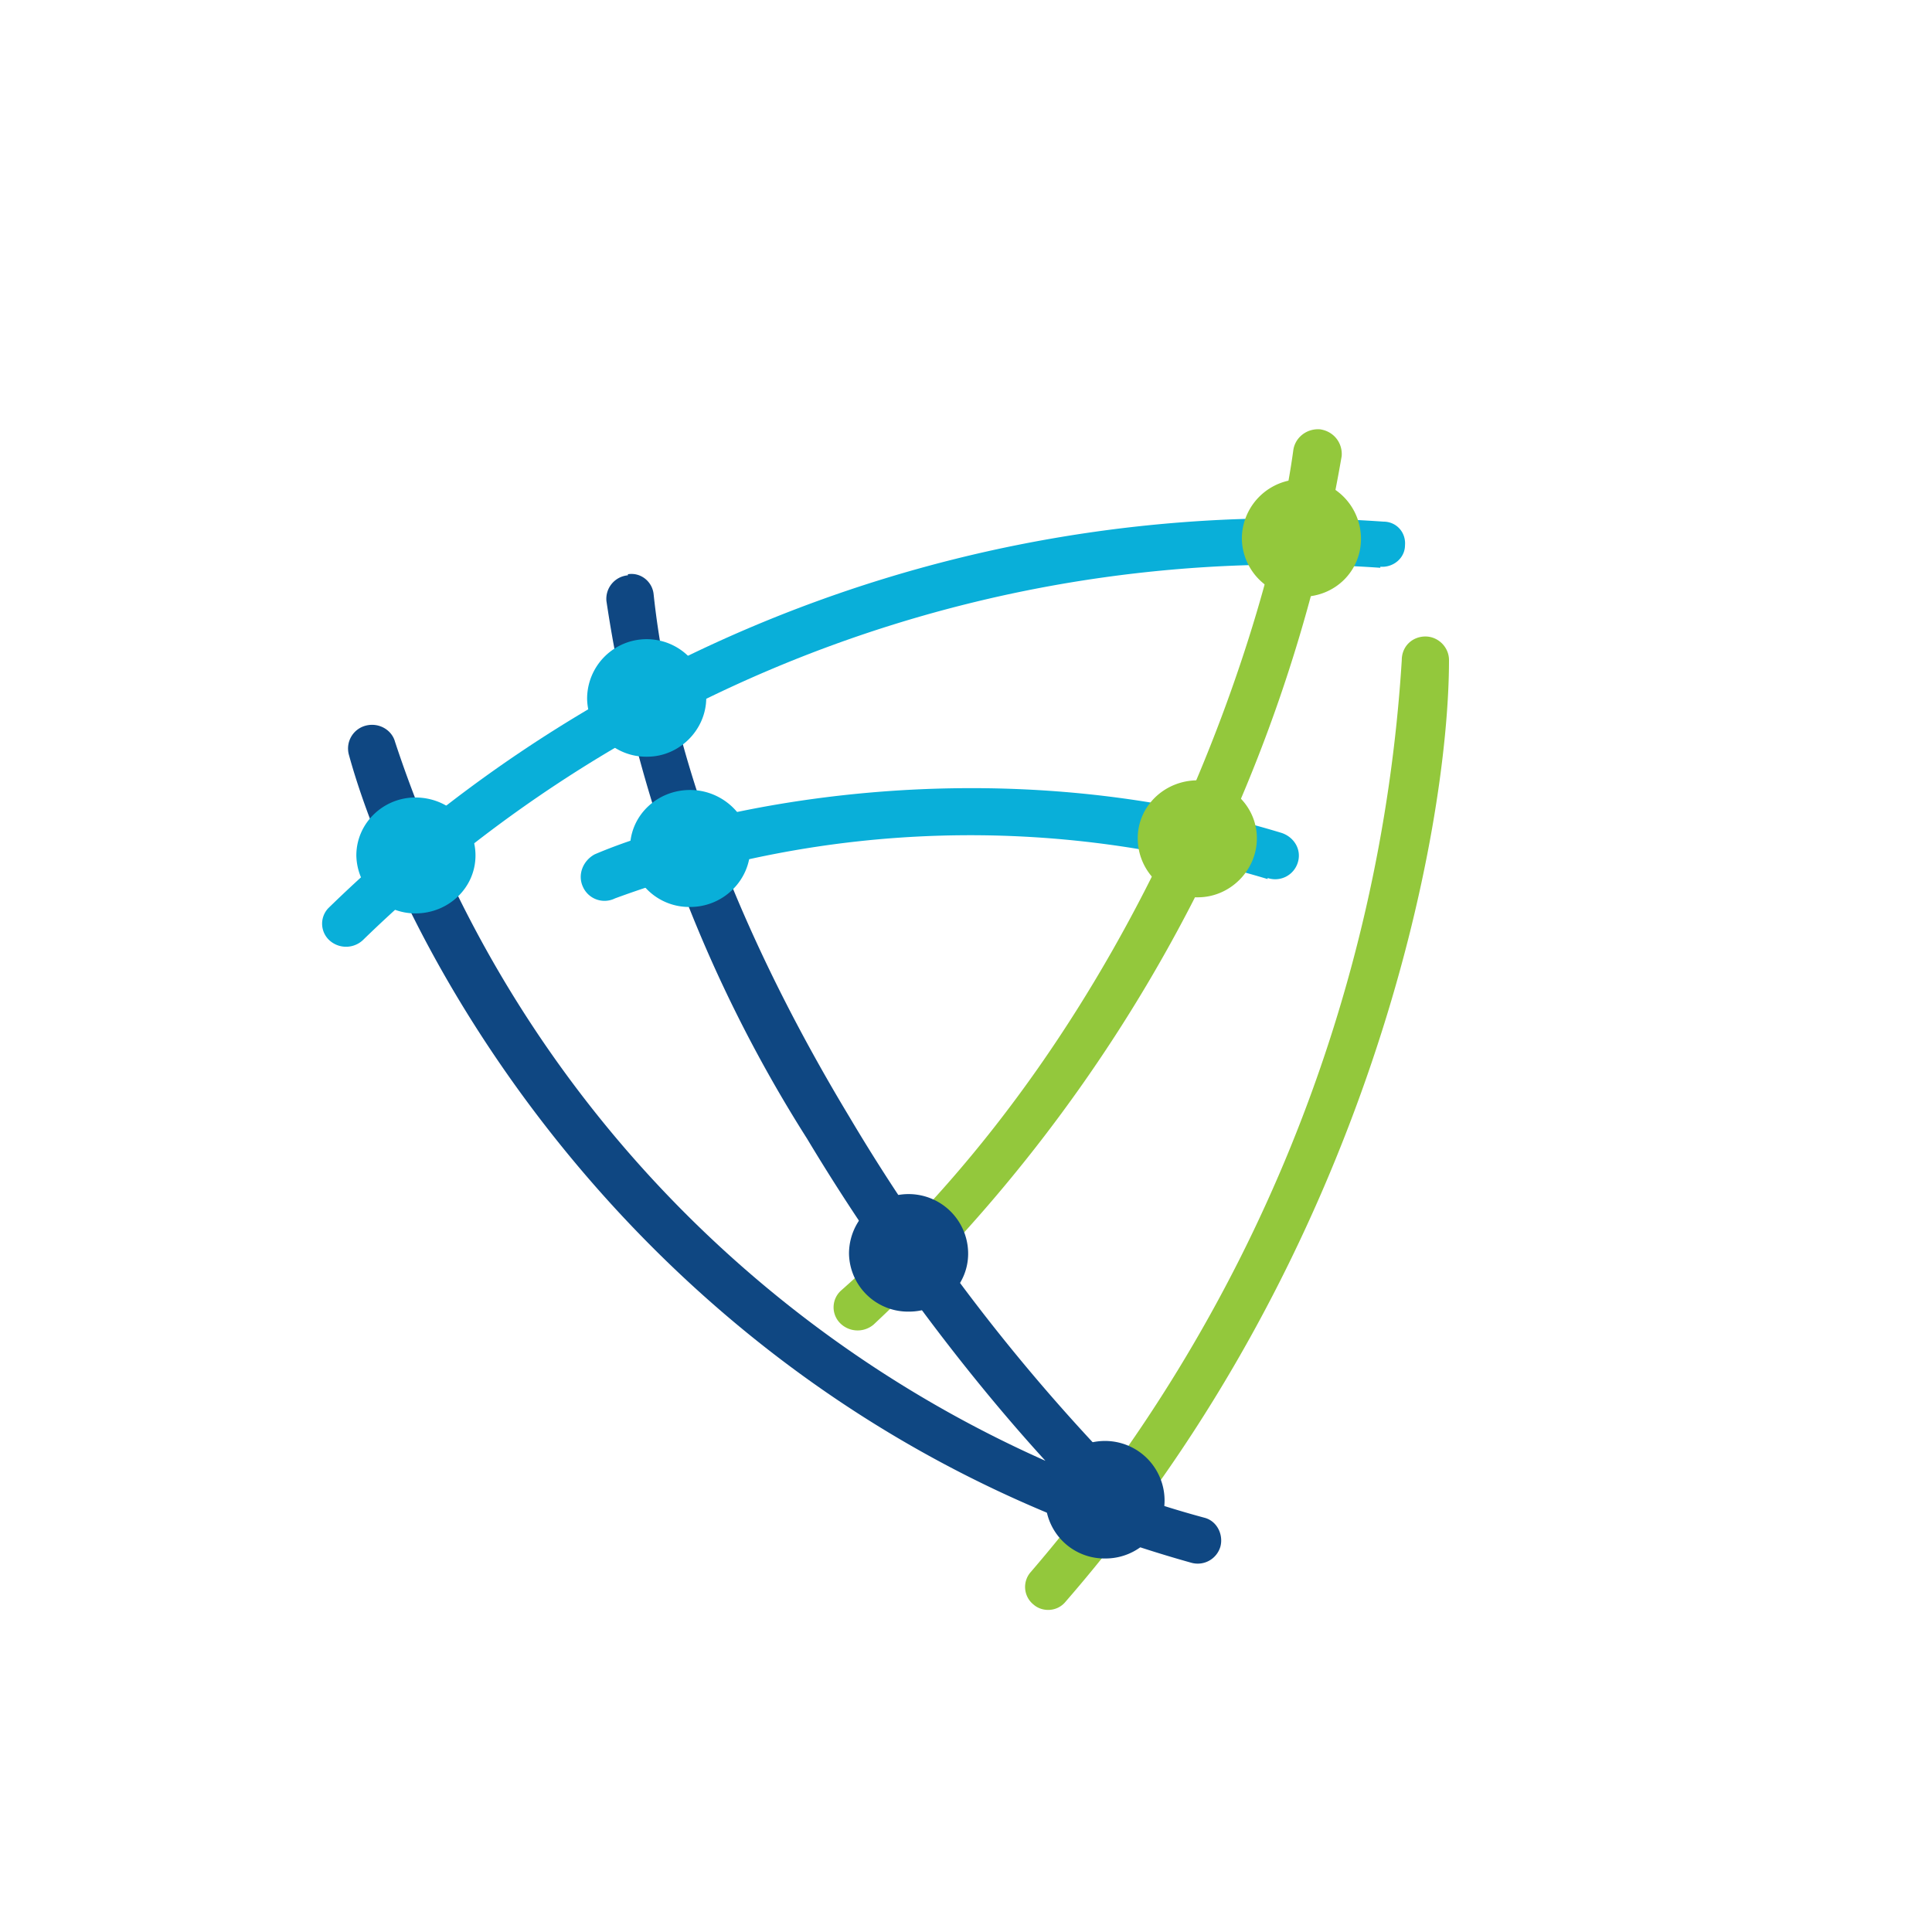 <svg xmlns="http://www.w3.org/2000/svg" width="18" height="18"><path fill="#0F4782" d="M5.85 5.35c.12-.02.23.07.24.19.18 1.68.94 3.4 1.82 4.86a17.8 17.8 0 0 0 2.5 3.28c.06.06.08.15.05.22.25.09.5.17.76.24.12.03.18.16.15.27a.22.22 0 0 1-.27.15c-5.01-1.4-7.32-5.6-7.85-7.53a.22.22 0 0 1 .16-.27c.12-.03.24.04.27.15a11.15 11.15 0 0 0 6.06 6.7c-.64-.7-1.47-1.75-2.22-3A12.9 12.9 0 0 1 5.65 5.6a.22.22 0 0 1 .2-.24Z"/><path fill="#93C83C" d="M12.3 4c.13.02.21.13.2.25a14.44 14.44 0 0 1-4.36 8.09.23.23 0 0 1-.32-.02.21.21 0 0 1 .02-.3c2.85-2.52 4-6.27 4.21-7.83.02-.12.13-.2.25-.19m.98 1.93c.12 0 .22.1.22.22 0 1.57-.73 5.5-3.57 8.77-.08.1-.22.1-.3.03a.21.21 0 0 1-.03-.3 14.4 14.4 0 0 0 3.46-8.5c0-.13.1-.22.22-.22"/><path fill="#09AFD9" d="M12.86 5.29a12.36 12.36 0 0 0-9.47 3.46.23.23 0 0 1-.31.02.21.21 0 0 1-.02-.31 12.8 12.8 0 0 1 9.83-3.6c.12 0 .21.1.2.22 0 .12-.11.21-.23.2Zm-1.05 2.9a9.6 9.6 0 0 0-6.08.18.22.22 0 0 1-.3-.11c-.05-.11 0-.24.11-.3.98-.42 3.63-1.04 6.4-.2.12.04.19.16.15.28a.22.22 0 0 1-.28.14Z"/><path fill="#09AFD9" d="M4.43 7.97c0 .3-.25.54-.56.54a.55.55 0 0 1-.55-.54c0-.3.25-.54.55-.54.31 0 .56.24.56.54M6.58 6.5c0 .3-.25.55-.55.55a.55.55 0 0 1-.56-.54.555.555 0 0 1 1.11 0Zm.41 1.4c0 .3-.25.55-.56.55a.55.55 0 0 1-.56-.55c0-.3.25-.54.56-.54.3 0 .56.24.56.54"/><path fill="#0F4782" d="M9.02 11.68c0 .3-.25.54-.55.54a.55.55 0 0 1-.56-.54.555.555 0 0 1 1.11 0"/><path fill="#93C83C" d="M11.71 7.81c0 .3-.25.55-.55.55a.55.55 0 0 1-.56-.55c0-.3.25-.54.56-.54.3 0 .55.24.55.54m.97-2.79c0 .3-.24.54-.55.54a.55.55 0 0 1-.56-.54.555.555 0 0 1 1.11 0"/><path fill="#0F4782" d="M10.85 13.98c0 .3-.25.54-.55.54a.55.55 0 0 1-.56-.54.555.555 0 0 1 1.11 0"/></svg>